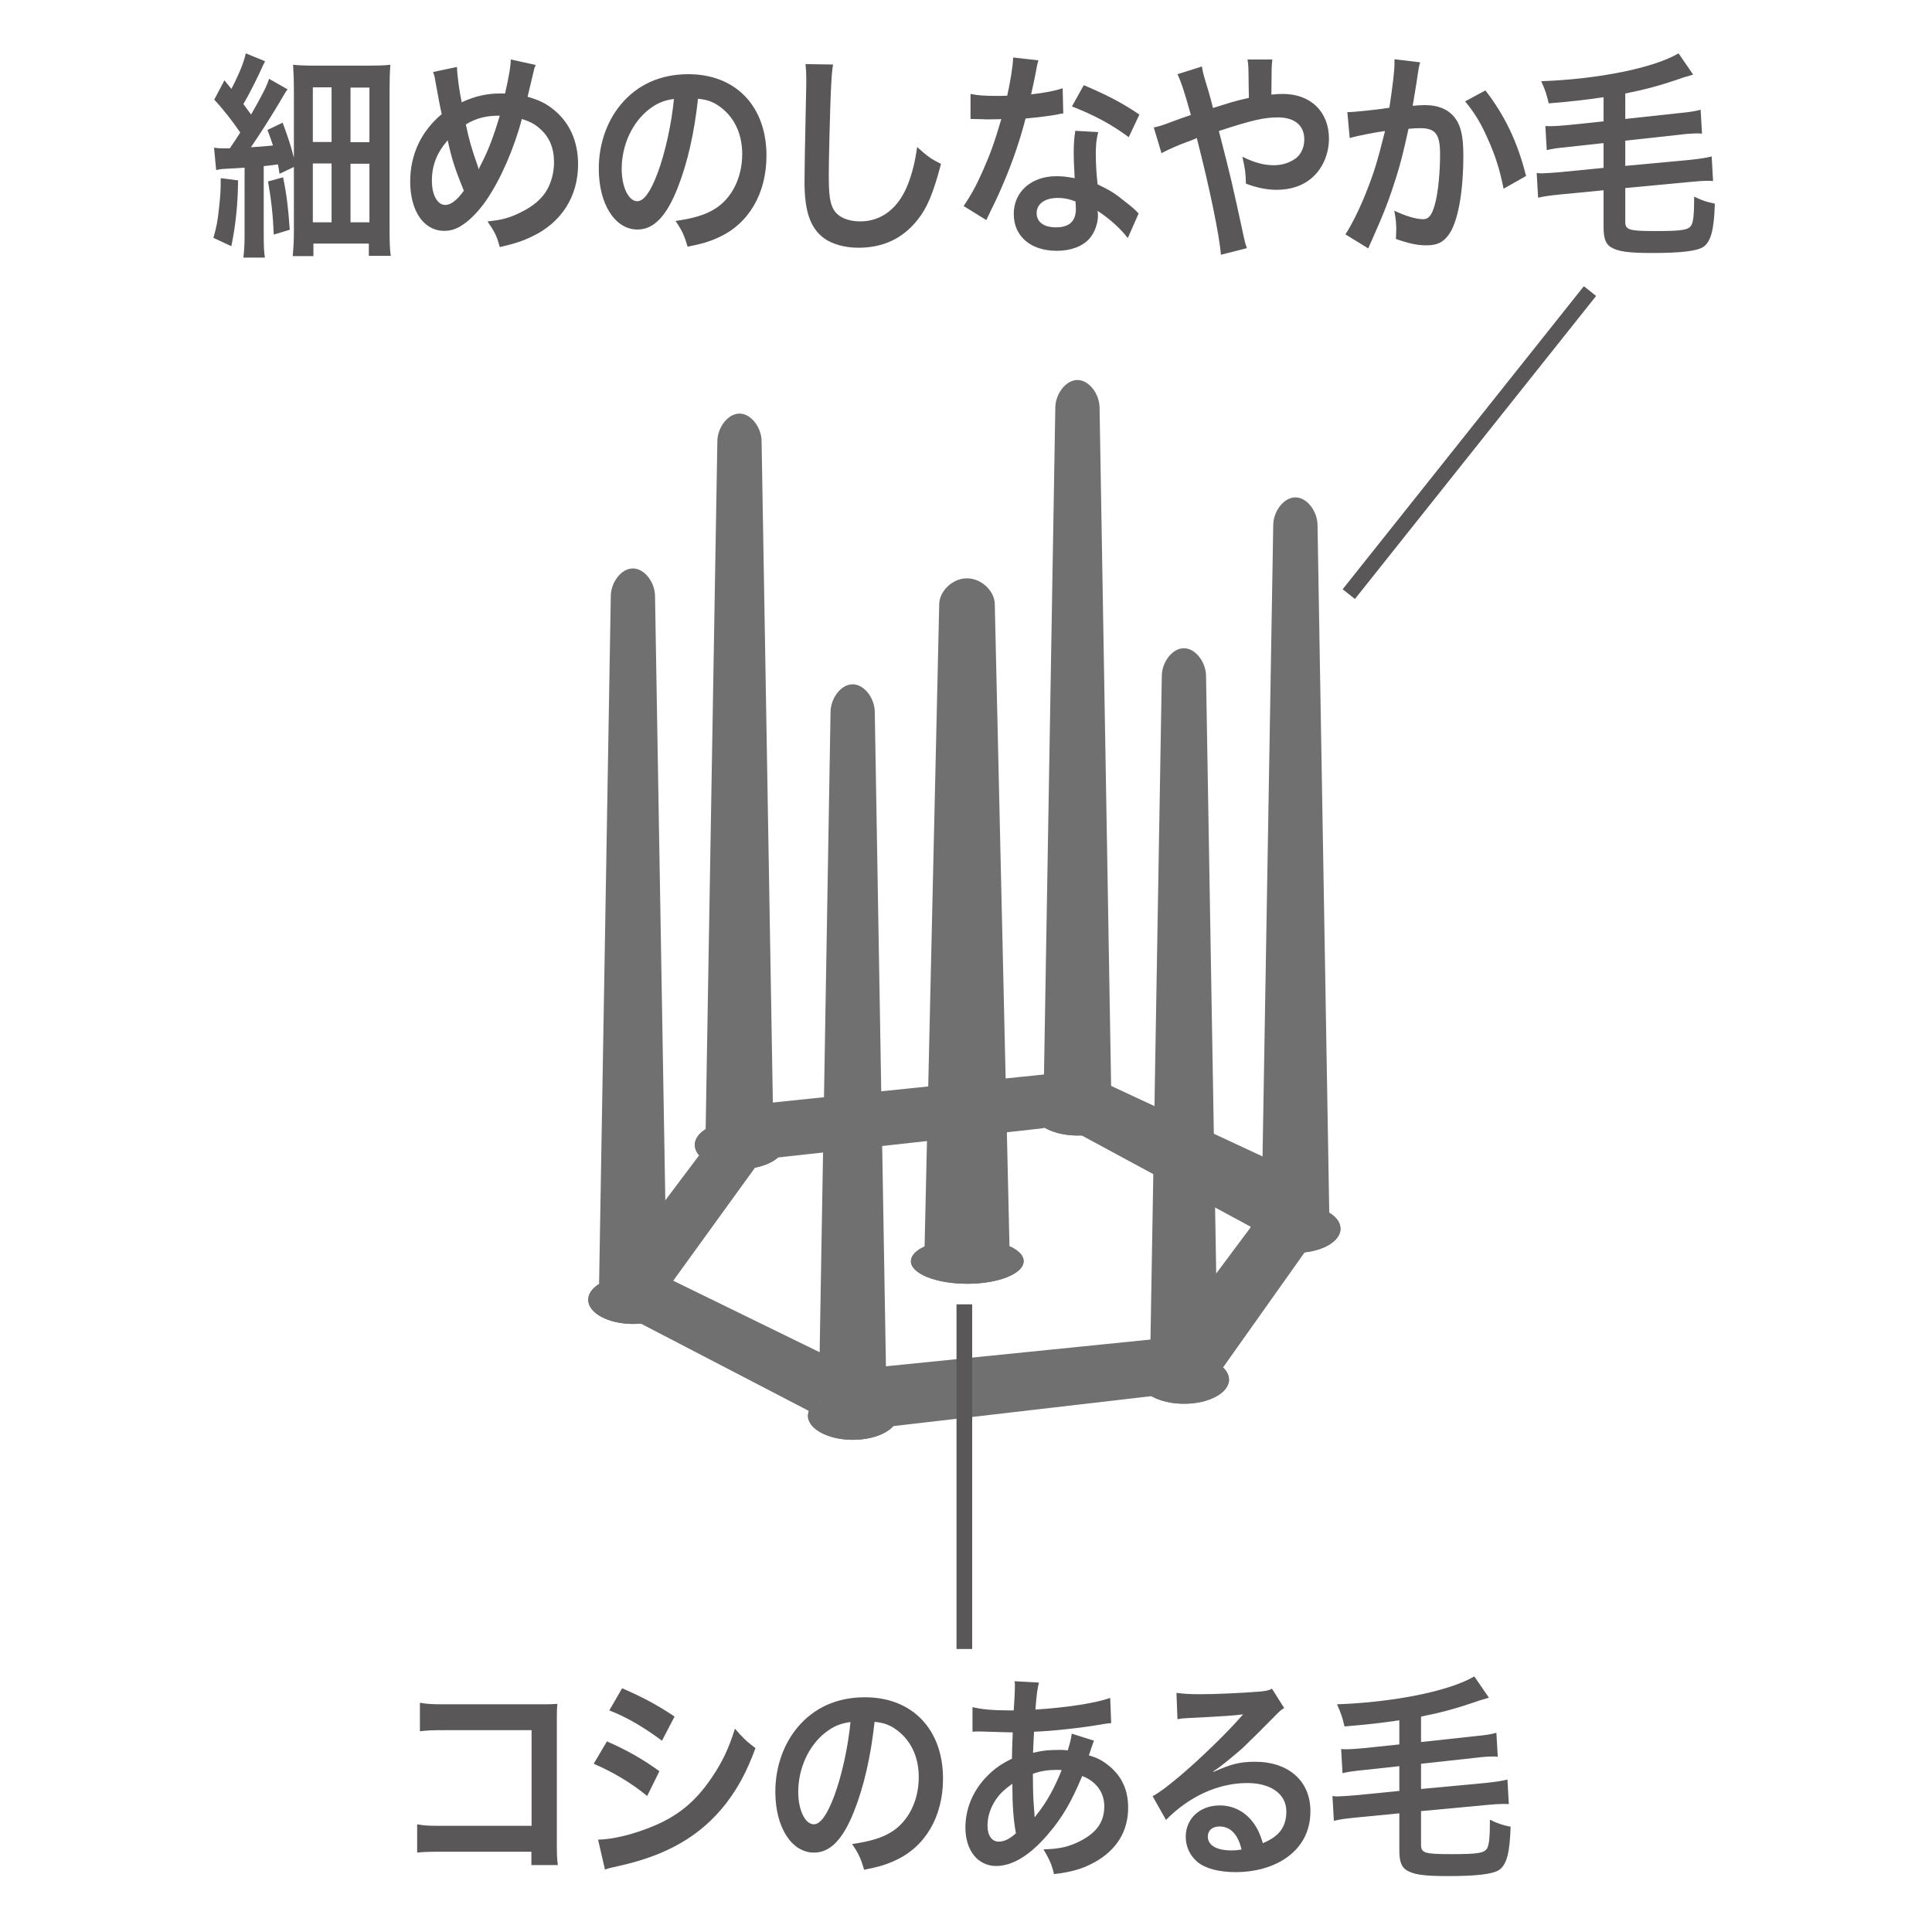<?xml version="1.0" encoding="utf-8"?>
<!DOCTYPE svg PUBLIC "-//W3C//DTD SVG 1.1//EN" "http://www.w3.org/Graphics/SVG/1.1/DTD/svg11.dtd">
<svg version="1.1"
	 xmlns="http://www.w3.org/2000/svg" xmlns:xlink="http://www.w3.org/1999/xlink" xmlns:a="http://ns.adobe.com/AdobeSVGViewerExtensions/3.0/"
	 x="0px" y="0px" width="500px" height="500px" viewBox="-55.232 -13.807 500 500"
	 style="overflow:visible;enable-background:new -55.232 -13.807 500 500;" xml:space="preserve">
<style type="text/css">
<![CDATA[
	.st0{fill:#717071;enable-background:new    ;}
	.st1{fill:#595757;}
	.st2{fill:none;stroke:#595757;stroke-width:4.054;stroke-miterlimit:10;}
	.st3{fill:#717071;}
]]>
</style>
<defs>
</defs>
<path class="st1" d="M6.38,32.873c-0.052,6.191-0.611,11.529-1.736,17.035L0,47.75c0.817-2.895,1.119-4.371,1.479-8.005
	c0.309-2.727,0.405-4.315,0.405-6.303v-1.135L6.38,32.873z M0.154,24.416c0.862,0.113,1.325,0.17,2.296,0.17
	c0.303,0,0.714,0,1.788,0c1.325-1.933,1.531-2.273,2.702-4.09c-1.988-2.952-4.541-6.188-6.734-8.516l2.65-4.997l1.788,2.215
	C6.638,5.393,7.911,2.271,8.374,0l4.998,2.042c-0.457,0.852-0.611,1.251-1.479,3.123c-1.376,2.898-2.708,5.509-4.136,7.95
	c0.971,1.306,0.971,1.306,1.994,2.728c2.856-4.998,4.136-7.497,4.644-9.256l4.798,2.724c-0.56,0.74-1.017,1.534-2.039,3.293
	c-1.942,3.293-5.313,8.632-7.455,11.696c2.708-0.17,2.708-0.17,5.718-0.453c-0.412-1.248-0.663-1.987-1.428-4.03l3.93-1.875
	c1.53,4.2,2.039,5.676,2.907,9.085V9.539c0-2.728-0.103-4.715-0.206-6.586c1.736,0.17,3.12,0.225,5.924,0.225h12.966
	c3.474,0,4.805-0.055,6.284-0.225c-0.154,1.93-0.206,3.804-0.206,7.152v35.263c0,3.464,0.051,5.168,0.308,7.04h-5.673v-3.181H25.882
	v3.239h-5.357c0.199-2.045,0.302-3.975,0.302-6.757V29.41l-3.724,1.762c-0.155-1.135-0.206-1.476-0.412-2.441
	c-1.782,0.225-2.348,0.341-3.673,0.454v17.716c0,2.895,0.051,4.258,0.302,5.959H7.757c0.206-1.93,0.309-3.123,0.309-6.017V29.58
	c-2.605,0.17-3.268,0.229-4.747,0.286c-1.28,0.055-1.891,0.17-2.605,0.341L0.154,24.416z M18.022,32.079
	c0.919,4.374,1.325,7.725,1.736,13.572l-4.136,1.25c-0.206-5.055-0.669-9.143-1.486-13.742L18.022,32.079z M25.728,22.939h4.85
	V8.798h-4.85V22.939z M25.728,43.721h4.85V28.503h-4.85V43.721z M35.478,22.994h4.901V8.856h-4.901V22.994z M35.478,43.721h4.901
	v-15.16h-4.901V43.721z"/>
<path class="st1" d="M63.032,3.518c0.045,2.158,0.611,6.246,1.222,9.143c3.473-1.592,6.483-2.271,9.854-2.271
	c0.309,0,0.766,0,1.376,0c1.074-4.827,1.428-6.927,1.479-8.802l6.438,1.418c-0.308,0.682-0.411,1.081-0.514,1.592
	c-0.714,3.064-1.376,5.847-1.583,6.641c3.01,0.852,4.85,1.762,6.844,3.409c4.084,3.351,6.226,8.175,6.226,14.083
	c0,8.346-4.342,15.102-11.944,18.678c-2.451,1.193-4.394,1.817-8.323,2.727c-0.766-2.839-1.229-3.805-3.165-6.644
	c3.525-0.341,5.513-0.853,8.323-2.212c3.467-1.646,5.77-3.634,7.146-6.079c1.125-2.1,1.736-4.482,1.736-6.981
	c0-3.75-1.177-6.586-3.73-8.802c-1.376-1.192-2.502-1.759-4.592-2.44c-2.045,7.779-5.564,15.784-9.294,21.177
	c-1.833,2.615-4.033,4.943-6.072,6.249c-1.583,1.077-3.017,1.531-4.747,1.531c-5.261,0-8.786-5.11-8.786-12.774
	c0-6.985,2.862-13.005,8.169-17.434c-0.251-0.852-1.17-5.792-1.736-8.969c-0.097-0.739-0.2-1.081-0.509-1.933L63.032,3.518z
	 M56.542,32.989c0,3.689,1.435,6.246,3.474,6.246c1.427,0,3.062-1.248,4.798-3.692c-2.348-5.734-3.165-8.346-4.187-13.06
	C57.771,25.833,56.542,29.014,56.542,32.989z M68.699,29.979c0.148-0.399,0.148-0.454,0.302-0.74
	c2.045-3.859,3.422-7.435,5.107-13.115c-3.524,0-6.078,0.624-8.78,2.271c0.817,3.917,1.479,6.245,3.062,10.732
	c0.155,0.453,0.206,0.569,0.257,0.852H68.699z"/>
<path class="st1" d="M120.103,34.918c-2.907,7.326-6.175,10.674-10.362,10.674c-5.82,0-10.007-6.586-10.007-15.726
	c0-6.249,1.993-12.095,5.615-16.523c4.291-5.226,10.316-7.95,17.565-7.95c12.253,0,20.215,8.291,20.215,21.064
	c0,9.825-4.592,17.659-12.407,21.18c-2.451,1.135-4.438,1.705-8.014,2.386c-0.869-3.01-1.479-4.262-3.113-6.644
	c4.695-0.682,7.757-1.592,10.163-3.123c4.438-2.728,7.094-8.121,7.094-14.196c0-5.451-2.192-9.879-6.277-12.606
	c-1.589-1.022-2.914-1.476-5.158-1.704C124.444,20.666,122.656,28.503,120.103,34.918z M112.603,14.59
	c-4.291,3.409-6.946,9.256-6.946,15.331c0,4.657,1.788,8.349,4.032,8.349c1.686,0,3.422-2.387,5.261-7.269
	c1.937-5.11,3.622-12.776,4.232-19.192C116.533,12.15,114.693,12.944,112.603,14.59z"/>
<path class="st1" d="M160.373,2.894c-0.303,1.646-0.405,3.293-0.611,7.667c-0.199,5.281-0.508,16.807-0.508,20.836
	c0,5.396,0.309,7.438,1.325,9.143c1.177,1.875,3.627,2.952,6.843,2.952c5.513,0,9.957-3.464,12.356-9.709
	c1.119-2.952,1.788-5.621,2.348-9.539c2.753,2.499,3.673,3.123,6.175,4.371c-2.039,7.667-3.57,11.359-6.072,14.481
	c-3.833,4.824-8.883,7.21-15.321,7.21c-3.519,0-6.786-0.91-8.934-2.5c-3.519-2.611-4.998-6.984-4.998-14.594
	c0-2.952,0.097-8.628,0.406-22.881c0.051-1.704,0.051-2.897,0.051-3.692c0-1.589-0.051-2.383-0.206-3.859L160.373,2.894z"/>
<path class="st1" d="M213.506,1.814c-0.309,1.08-0.309,1.08-0.817,3.804c-0.257,1.364-0.508,2.499-1.074,4.998
	c3.525-0.396,6.181-0.907,8.169-1.588l0.154,6.528c-0.56,0.058-0.663,0.058-1.633,0.286c-1.84,0.341-4.953,0.736-8.117,1.019
	c-1.479,5.679-3.319,11.073-5.615,16.469c-1.178,2.782-1.634,3.805-3.577,7.779c-0.663,1.36-0.663,1.36-0.971,2.042l-5.866-3.634
	c1.782-2.611,3.216-5.165,4.953-9.085c1.987-4.541,2.855-6.869,4.798-13.4c-2.296,0.058-2.605,0.058-3.216,0.058
	c-0.668,0-0.971,0-2.045-0.058l-2.708-0.055v-6.474c1.839,0.399,3.782,0.512,6.895,0.512c0.611,0,1.479,0,2.605-0.058
	c0.869-4.029,1.428-7.438,1.531-9.879L213.506,1.814z M236.635,47.808c-1.839-2.44-4.805-5.11-7.815-7.039
	c0.052,0.511,0.103,0.907,0.103,1.135c0,2.1-0.868,4.541-2.193,6.017c-1.788,2.045-4.85,3.181-8.477,3.181
	c-6.741,0-11.127-3.747-11.127-9.539c0-5.734,4.541-9.767,11.024-9.767c1.531,0,2.605,0.113,4.747,0.511
	c-0.148-2.611-0.251-4.827-0.251-6.532c0-2.212,0.103-3.859,0.405-5.734l5.924,0.341c-0.508,2.101-0.611,3.406-0.611,5.734
	c0,2.273,0.103,4.544,0.456,7.779c3.679,1.817,4.188,2.103,8.066,5.226c0.766,0.566,0.971,0.794,1.788,1.53
	c0.411,0.457,0.411,0.457,0.765,0.798L236.635,47.808z M218.51,37.417c-3.318,0-5.46,1.534-5.46,3.917
	c0,2.328,1.833,3.692,4.997,3.692c3.474,0,5.158-1.588,5.158-4.769c0-0.569-0.103-1.933-0.103-1.933
	C221.314,37.646,220.092,37.417,218.51,37.417z M236.886,21.688c-4.438-3.293-8.986-5.734-14.704-7.95l3.068-5.506
	c6.021,2.553,9.848,4.542,14.395,7.609L236.886,21.688z"/>
<path class="st1" d="M263.636,12.603c1.428-0.396,2.296-0.624,4.342-1.077c0-1.135,0-1.135-0.052-3.123
	c-0.051-4.94-0.051-5.339-0.309-6.814h6.433c-0.2,1.759-0.2,1.759-0.251,9.085c1.222-0.113,1.936-0.171,2.958-0.171
	c7.198,0,11.944,4.599,11.944,11.584c0,3.805-1.53,7.493-4.129,9.879c-2.406,2.216-5.57,3.351-9.449,3.351
	c-2.502,0-5.203-0.569-7.911-1.592c-0.051-2.724-0.206-3.804-0.92-6.981c3.062,1.53,5.564,2.212,8.168,2.212
	c2.194,0,4.188-0.682,5.77-1.871c1.325-1.081,2.09-2.84,2.09-4.828c0-3.579-2.502-5.679-6.786-5.679
	c-3.627,0-6.689,0.682-15.32,3.521c3.171,12.32,3.421,13.4,6.483,27.596c0.257,1.193,0.36,1.588,0.765,2.724l-6.734,1.704
	c-0.258-4.544-3.069-18-6.233-30.207c-0.663,0.341-0.766,0.341-2.547,1.022c-1.839,0.624-5.261,2.158-6.586,2.895l-1.994-6.644
	c1.479-0.341,2.142-0.511,4.644-1.477c2.097-0.794,2.502-0.907,4.952-1.759c-1.53-5.563-2.501-8.574-3.473-10.561l6.335-1.988
	c0.302,1.817,0.302,1.817,1.788,6.699c0.406,1.421,0.612,2.158,1.068,4.033L263.636,12.603z"/>
<path class="st1" d="M312.3,2.325c-0.155,0.511-0.309,1.138-0.412,1.762c-0.097,0.736-0.148,1.022-0.302,1.929
	c-0.154,1.193-0.154,1.193-0.868,5.451c-0.206,1.248-0.206,1.363-0.36,2.1c1.486-0.113,2.2-0.17,3.165-0.17
	c3.371,0,5.873,1.023,7.557,3.01c1.737,2.158,2.399,4.885,2.399,10.05c0,9.767-1.479,17.546-3.93,20.669
	c-1.428,1.875-2.959,2.557-5.667,2.557c-2.347,0-4.444-0.457-7.859-1.646c0.051-1.136,0.096-1.933,0.096-2.499
	c0-1.477-0.096-2.611-0.508-4.827c2.759,1.363,5.667,2.216,7.454,2.216c1.479,0,2.296-1.081,3.062-3.862
	c0.817-2.952,1.332-8.121,1.332-12.947c0-5.223-1.177-6.757-5.21-6.757c-1.023,0-1.789,0.058-2.959,0.17
	c-1.537,6.927-1.994,8.632-3.119,12.324c-1.782,5.676-3.165,9.31-6.124,15.954c-0.257,0.569-0.257,0.569-0.765,1.705
	c-0.155,0.341-0.155,0.396-0.412,0.965l-5.917-3.634c1.53-2.27,3.57-6.361,5.306-10.674c2.193-5.567,2.913-7.95,4.952-16.07
	c-2.605,0.341-7.454,1.305-9.14,1.817l-0.611-6.702c1.891,0,8.065-0.679,10.876-1.135c0.919-6.133,1.325-9.597,1.325-11.468
	c0-0.229,0-0.627,0-1.081L312.3,2.325z M329.196,9.593c5.107,6.644,8.323,13.4,10.516,22.145l-5.821,3.293
	c-0.965-4.882-2.142-8.628-4.078-12.89c-1.839-4.2-3.474-6.811-5.873-9.709L329.196,9.593z"/>
<path class="st1" d="M359.773,11.355c-4.644,0.682-8.631,1.136-14.195,1.589c-0.56-2.383-0.868-3.351-1.936-5.734
	c14.652-0.511,29.098-3.409,35.53-7.21l3.782,5.505c-0.772,0.229-0.772,0.229-2.502,0.74c-0.103,0.055-0.514,0.171-1.126,0.396
	c-5.004,1.705-9.037,2.782-13.938,3.75v6.586l13.629-1.477c3.422-0.341,4.393-0.511,5.873-0.91l0.36,6.191
	c-0.566-0.058-0.765-0.058-1.229-0.058c-1.067,0-2.907,0.112-4.592,0.341l-14.041,1.534v6.529l16.492-1.534
	c3.113-0.341,4.187-0.508,5.873-0.907l0.354,6.358c-0.663-0.055-1.067-0.055-1.428-0.055c-1.022,0-2.708,0.113-4.393,0.283
	l-16.897,1.589v8.689c0,2.158,0.92,2.441,7.86,2.441c7.101,0,8.683-0.283,9.345-1.705c0.412-0.965,0.611-2.836,0.611-5.905v-1.305
	c1.839,0.91,3.421,1.476,5.364,1.816c-0.206,6.815-1.022,9.825-2.965,11.185c-1.634,1.081-5.666,1.592-13.269,1.592
	c-6.284,0-8.889-0.399-10.722-1.534c-1.332-0.852-1.84-2.329-1.84-5.168V35.43l-11.075,1.077c-2.76,0.286-3.833,0.398-5.873,0.852
	l-0.36-6.416c0.663,0.113,0.92,0.113,1.28,0.113c0.714,0,3.165-0.17,4.541-0.283l11.487-1.135v-6.416l-8.831,0.965
	c-3.473,0.341-4.393,0.511-5.872,0.852l-0.36-6.245c0.617,0.054,0.868,0.054,1.177,0.054c1.177,0,2.907-0.112,4.644-0.283
	l9.242-0.964V11.355z"/>
<path class="st1" d="M59.013,465.417c-3.525,0-4.753,0.059-6.284,0.226v-7.326c1.891,0.347,2.811,0.399,6.38,0.399h23.232v-24.757
	H59.977c-3.621,0-4.695,0.058-6.535,0.289v-7.384c1.891,0.334,2.862,0.399,6.586,0.399h24.557c2.656,0,2.656,0,4.444-0.116
	c-0.154,1.531-0.154,2.097-0.154,4.708v31.175c0,2.837,0.051,4.433,0.257,5.848H82.29v-3.461H59.013z"/>
<path class="st1" d="M101.842,436.859c5.255,2.329,9.191,4.542,13.578,7.719l-3.165,6.419c-4.084-3.357-8.625-6.079-13.835-8.349
	L101.842,436.859z M99.546,462.291c3.879-0.051,9.442-1.415,14.755-3.691c6.329-2.721,10.67-6.412,14.749-12.491
	c2.759-4.091,4.341-7.493,5.924-12.542c2.097,2.438,2.862,3.178,5.312,5.049c-2.348,6.303-4.496,10.221-7.66,14.362
	c-6.484,8.298-15.16,13.347-27.722,16.131c-1.839,0.399-2.554,0.566-3.576,0.908L99.546,462.291z M105.772,423.114
	c5.261,2.271,9.294,4.433,13.578,7.326l-3.268,6.245c-4.644-3.466-9.185-6.129-13.629-7.84L105.772,423.114z"/>
<path class="st1" d="M165.794,454.972c-2.907,7.319-6.174,10.671-10.362,10.671c-5.821,0-10.008-6.587-10.008-15.726
	c0-6.245,1.994-12.093,5.615-16.524c4.29-5.229,10.317-7.949,17.565-7.949c12.253,0,20.216,8.29,20.216,21.064
	c0,9.827-4.592,17.661-12.407,21.18c-2.451,1.139-4.438,1.704-8.014,2.387c-0.868-3.01-1.479-4.258-3.113-6.645
	c4.695-0.682,7.757-1.589,10.163-3.119c4.438-2.728,7.094-8.123,7.094-14.202c0-5.448-2.193-9.879-6.277-12.606
	c-1.589-1.016-2.914-1.473-5.158-1.697C170.136,440.719,168.348,448.553,165.794,454.972z M158.295,434.641
	c-4.291,3.409-6.947,9.255-6.947,15.327c0,4.656,1.789,8.349,4.033,8.349c1.686,0,3.422-2.38,5.262-7.268
	c1.936-5.106,3.621-12.774,4.232-19.193C162.225,432.203,160.385,432.994,158.295,434.641z"/>
<path class="st1" d="M227.9,436.686c-0.205,0.457-0.205,0.457-0.611,1.647c-0.514,1.588-0.566,1.646-0.72,2.154
	c2.097,0.565,3.576,1.363,5.312,2.785c3.268,2.721,4.85,6.245,4.85,10.735c0,6.187-3.01,11.011-8.779,14.188
	c-3.017,1.646-5.924,2.501-10.413,3.01c-0.566-2.438-1.022-3.46-2.708-6.412c4.136-0.059,6.741-0.683,9.75-2.271
	c4.084-2.161,5.976-4.94,5.976-8.864c0-3.575-2.097-6.471-5.718-7.833c-2.811,6.76-5.21,10.843-8.883,15.103
	c-4.599,5.396-9.14,8.18-13.378,8.18c-4.747,0-7.962-4.032-7.962-9.937c0-4.657,1.781-9.141,5.048-12.716
	c2.045-2.219,3.937-3.64,6.998-5.113c0-1.82,0.103-4.091,0.206-6.812c-0.566,0-3.319-0.063-8.271-0.231c-0.515,0-0.868,0-0.971,0
	c-0.155,0-0.611,0-1.177,0.058v-6.36c2.303,0.565,5.313,0.849,9.551,0.849c0.051,0,0.103,0,1.12,0
	c0.051-1.132,0.051-1.132,0.205-3.402c0.052-0.739,0.103-2.154,0.103-3.235c0-0.232,0-0.457-0.103-0.913l6.33,0.347
	c-0.406,1.531-0.611,3.01-0.92,6.985c8.168-0.515,15.424-1.646,19.354-3.011l0.251,6.522c-0.714,0.064-0.914,0.064-1.987,0.231
	c-5.615,1.022-13.887,1.878-17.971,1.987c-0.155,2.438-0.206,4.258-0.258,5.447c2.76-0.616,3.93-0.732,7.05-0.732
	c0.611,0,1.016,0,1.936,0.116c0.56-1.82,0.868-3.01,1.022-4.323L227.9,436.686z M202.629,451.73
	c-1.53,2.212-2.296,4.541-2.296,6.933c0,2.548,1.119,4.144,2.908,4.144c1.428,0,2.81-0.683,4.444-2.162
	c-0.669-3.692-0.92-7.319-0.92-12.831C204.521,449.459,203.652,450.314,202.629,451.73z M212.638,456.445
	c0.2-0.342,0.2-0.342,0.56-0.792c2.399-3.01,4.438-6.65,6.329-11.358c-0.56-0.058-0.817-0.058-1.325-0.058
	c-2.245,0-4.084,0.283-6.13,1.022c0.051,5.223,0.051,5.789,0.36,9.764c0.052,0.347,0.052,0.347,0.052,0.739
	c0,0.29,0,0.341,0.051,0.624L212.638,456.445z"/>
<path class="st1" d="M258.832,444.745c4.65-2.045,6.895-2.611,10.721-2.611c8.728,0,14.35,5.004,14.35,12.773
	c0,5.403-2.406,9.713-6.947,12.556c-3.319,2.096-7.66,3.234-12.355,3.234c-4.29,0-7.86-0.906-9.905-2.61
	c-1.936-1.589-3.061-3.976-3.061-6.528c0-4.715,3.679-8.123,8.779-8.123c3.577-0.001,6.689,1.646,8.838,4.655
	c1.016,1.422,1.583,2.669,2.347,5.114c4.232-1.763,6.072-4.207,6.072-8.233c0-4.432-3.93-7.332-10.104-7.332
	c-7.454,0-14.909,3.357-21.039,9.545l-3.467-6.136c1.782-0.965,3.827-2.496,7.198-5.339c4.746-4.025,11.384-10.387,15.263-14.761
	c0.103-0.109,0.611-0.676,0.919-1.022l-0.051-0.053c-1.943,0.283-5.21,0.509-14.446,0.966c-1.126,0.051-1.486,0.109-2.451,0.282
	l-0.257-6.817c1.737,0.231,3.216,0.347,6.026,0.347c4.335,0,10.568-0.289,15.521-0.682c1.781-0.174,2.348-0.289,3.165-0.746
	l3.164,5.004c-0.868,0.509-1.228,0.85-2.656,2.329c-2.553,2.61-6.277,6.303-8.014,7.949c-0.919,0.85-4.592,3.911-5.615,4.657
	c-1.28,0.965-1.28,0.965-2.097,1.473L258.832,444.745z M260.362,458.882c-1.833,0-3.01,1.029-3.01,2.618
	c0,2.271,2.296,3.576,6.078,3.576c0.964,0,1.222,0,2.65-0.226C265.161,460.929,263.225,458.882,260.362,458.882z"/>
<path class="st1" d="M306.917,431.405c-4.644,0.683-8.632,1.132-14.195,1.589c-0.56-2.387-0.869-3.351-1.937-5.73
	c14.652-0.515,29.098-3.409,35.53-7.217l3.782,5.506c-0.772,0.23-0.772,0.23-2.502,0.746c-0.103,0.051-0.514,0.167-1.125,0.393
	c-5.004,1.704-9.037,2.784-13.938,3.749v6.587l13.629-1.48c3.422-0.334,4.393-0.507,5.872-0.906l0.36,6.194
	c-0.566-0.064-0.765-0.064-1.228-0.064c-1.068,0-2.908,0.115-4.593,0.347l-14.04,1.531v6.528l16.491-1.537
	c3.113-0.335,4.187-0.502,5.872-0.9l0.354,6.354c-0.663-0.051-1.067-0.051-1.428-0.051c-1.022,0-2.708,0.109-4.393,0.282
	l-16.896,1.582v8.696c0,2.155,0.919,2.438,7.859,2.438c7.101,0,8.683-0.283,9.346-1.705c0.412-0.965,0.611-2.837,0.611-5.904v-1.306
	c1.84,0.906,3.422,1.473,5.364,1.819c-0.206,6.812-1.023,9.822-2.965,11.179c-1.633,1.081-5.666,1.596-13.269,1.596
	c-6.283,0-8.888-0.399-10.722-1.531c-1.332-0.855-1.839-2.328-1.839-5.172v-9.538l-11.076,1.075
	c-2.759,0.289-3.833,0.397-5.872,0.855l-0.361-6.413c0.663,0.109,0.92,0.109,1.28,0.109c0.714,0,3.165-0.167,4.542-0.283
	l11.487-1.139v-6.412l-8.832,0.965c-3.473,0.341-4.393,0.508-5.872,0.855l-0.36-6.252c0.617,0.058,0.869,0.058,1.177,0.058
	c1.177,0,2.908-0.109,4.644-0.283l9.243-0.965V431.405z"/>
<line class="st2" x1="293.834" y1="139.951" x2="356.252" y2="61.526"/>
<g>
	<path class="st3" d="M146.12,285.743l68.152-7.506c5.455-0.441,7.545-15.302,2.817-14.189l-75.96,7.851
		C136.465,271.898,139.752,286.896,146.12,285.743z"/>
</g>
<path class="st3" d="M235.252,273.316c0.02,0.164,0.026,0.328,0.026,0.489c0,3.453-5.197,6.258-11.636,6.258
	c-6.399,0-11.596-2.805-11.596-6.258c0-0.162,0.019-0.325,0.039-0.489c0.193-1.36,1.203-2.622,2.772-3.585
	c2.136-1.326,5.287-2.162,8.786-2.162c3.486,0,6.586,0.823,8.722,2.087C234.005,270.641,235.059,271.915,235.252,273.316z"/>
<g>
	<path class="st3" d="M235.252,273.316l-1.447-0.405l-1.023-1.142l-0.398-1.451l-0.02-0.662l-3.029-177.921
		c0-3.5-2.656-7.198-5.718-7.198c-3.074,0-5.737,3.698-5.737,7.198l-3.023,177.996l-0.02,0.587l-0.405,1.451l-1.113,1.142
		l-1.235,0.405c-0.02,0.164-0.039,0.328-0.039,0.489c0,3.453,5.197,6.258,11.596,6.258c6.438,0,11.636-2.805,11.636-6.258
		C235.278,273.644,235.272,273.48,235.252,273.316z"/>
</g>
<path class="st3" d="M235.252,273.316l-1.447-0.405l-1.023-1.142l-0.398-1.451l-0.02-0.662
	C234.005,270.641,235.059,271.915,235.252,273.316z"/>
<path class="st3" d="M214.857,269.731l-0.02,0.587l-0.405,1.451l-1.113,1.142l-1.235,0.405
	C212.278,271.956,213.288,270.695,214.857,269.731z"/>
<line class="st0" x1="273.612" y1="289.91" x2="228.306" y2="268.805"/>
<g>
	<path class="st3" d="M229.605,265.955c-1.588-0.64-5.782,2.968-7.159,6.419c-1.376,3.453,0.045,6.762,2.496,7.801l43.543,23.518
		c4.104,2.471,9.764-14.719,6.438-16.628L229.605,265.955z"/>
</g>
<path class="st3" d="M147.786,282.016l-1.461-0.409l-1.009-1.138l-0.399-1.459l-0.019-0.653
	C146.531,279.339,147.58,280.607,147.786,282.016z"/>
<path class="st3" d="M127.39,278.43l-0.02,0.579l-0.398,1.459l-1.132,1.138l-1.223,0.409
	C124.811,280.648,125.814,279.392,127.39,278.43z"/>
<path class="st3" d="M147.786,282.016c0.019,0.167,0.019,0.318,0.019,0.492c0,3.443-5.19,6.248-11.616,6.248
	c-6.412,0-11.61-2.805-11.61-6.248c0-0.174,0-0.325,0.039-0.492c0.193-1.367,1.197-2.624,2.772-3.586
	c2.136-1.322,5.287-2.154,8.799-2.154c3.454,0,6.574,0.81,8.709,2.081C146.531,279.339,147.58,280.607,147.786,282.016z"/>
<g>
	<path class="st3" d="M147.786,282.016l-1.461-0.409l-1.009-1.138l-0.399-1.459l-0.019-0.653l-3.029-177.922
		c0-3.512-2.656-7.204-5.731-7.204c-3.061,0-5.718,3.692-5.718,7.204L127.39,278.43l-0.02,0.579l-0.398,1.459l-1.132,1.138
		l-1.223,0.409c-0.039,0.167-0.039,0.318-0.039,0.492c0,3.443,5.198,6.248,11.61,6.248c6.426,0,11.616-2.805,11.616-6.248
		C147.804,282.334,147.804,282.183,147.786,282.016z"/>
</g>
<path class="st3" d="M291.641,303.693l-1.44-0.407l-1.017-1.136l-0.398-1.457l-0.007-0.659
	C290.412,301.018,291.46,302.298,291.641,303.693z"/>
<path class="st3" d="M271.264,300.108l-0.019,0.585l-0.399,1.457l-1.132,1.136l-1.229,0.407
	C268.692,302.334,269.695,301.07,271.264,300.108z"/>
<path class="st3" d="M291.641,303.693c0.026,0.162,0.045,0.322,0.045,0.496c0,3.451-5.204,6.242-11.629,6.242
	c-6.4,0-11.61-2.791-11.61-6.242c0-0.174,0.013-0.334,0.039-0.496c0.206-1.359,1.209-2.623,2.778-3.585
	c2.135-1.322,5.294-2.158,8.793-2.158c3.467,0,6.586,0.813,8.721,2.084C290.412,301.018,291.46,302.298,291.641,303.693z"/>
<g>
	<path class="st3" d="M291.641,303.693l-1.44-0.407l-1.017-1.136l-0.398-1.457l-0.007-0.659l-3.036-177.928
		c0-3.49-2.65-7.191-5.731-7.191c-3.074,0-5.73,3.701-5.73,7.191l-3.017,178.002l-0.019,0.585l-0.399,1.457l-1.132,1.136
		l-1.229,0.407c-0.025,0.162-0.039,0.322-0.039,0.496c0,3.451,5.21,6.242,11.61,6.242c6.425,0,11.629-2.791,11.629-6.242
		C291.686,304.016,291.667,303.855,291.641,303.693z"/>
</g>
<path class="st3" d="M209.647,312.133l-1.827-0.373l-1.28-1.068l-0.501-1.359l-0.02-0.615
	C208.078,309.635,209.396,310.817,209.647,312.133z"/>
<path class="st3" d="M184.048,308.787l-0.02,0.545l-0.521,1.359l-1.408,1.068l-1.538,0.373
	C180.807,310.853,182.067,309.688,184.048,308.787z"/>
<path class="st3" d="M209.647,312.133c0.032,0.148,0.032,0.309,0.032,0.459c0,3.223-6.528,5.838-14.581,5.838
	c-8.053,0-14.587-2.615-14.587-5.838c0-0.15,0.02-0.311,0.051-0.459c0.245-1.28,1.505-2.444,3.486-3.346
	c2.675-1.236,6.618-2.019,11.05-2.019c4.335,0,8.239,0.766,10.921,1.948C208.078,309.635,209.396,310.817,209.647,312.133z"/>
<g>
	<path class="st3" d="M209.647,312.133l-1.827-0.373l-1.28-1.068l-0.501-1.359l-0.02-0.615l-3.801-166.138
		c0-3.271-3.326-6.715-7.197-6.715c-3.853,0-7.184,3.444-7.184,6.715l-3.789,166.208l-0.02,0.545l-0.521,1.359l-1.408,1.068
		l-1.538,0.373c-0.032,0.148-0.051,0.309-0.051,0.459c0,3.223,6.535,5.838,14.587,5.838c8.053,0,14.581-2.615,14.581-5.838
		C209.679,312.441,209.679,312.281,209.647,312.133z"/>
</g>
<line class="st0" x1="110.673" y1="311.76" x2="135.333" y2="278.979"/>
<g>
	<path class="st3" d="M132.11,276.667c2.58-2.573,8.394,1.593,9.938,5.869c0.804,2.223-1.1,4.48-1.872,5.832l-21.766,30.085
		c-2.264,2.875-12.407-6.319-10.959-8.996L132.11,276.667z"/>
</g>
<line class="st0" x1="275.11" y1="300.693" x2="254.394" y2="328.502"/>
<g>
	<path class="st3" d="M261.282,340.099l21.122-29.793c0.747-1.184,1.956-3.37,0.958-5.604c-2.013-4.544-8.117-9.311-10.741-6.497
		L251.892,326C249.698,328.196,259.719,342.228,261.282,340.099z"/>
</g>
<path class="st3" d="M120.206,322.079l-1.46-0.401l-1.009-1.138l-0.412-1.461l-0.006-0.649
	C118.951,319.406,120,320.678,120.206,322.079z"/>
<path class="st3" d="M99.81,318.497l-0.007,0.582l-0.411,1.461l-1.12,1.138l-1.235,0.401C97.23,320.713,98.24,319.465,99.81,318.497
	z"/>
<path class="st3" d="M120.206,322.079c0.019,0.165,0.039,0.335,0.039,0.492c0,3.461-5.21,6.255-11.629,6.255
	c-6.406,0-11.616-2.794-11.616-6.255c0-0.157,0.02-0.327,0.039-0.492c0.193-1.366,1.203-2.614,2.772-3.582
	c2.148-1.322,5.287-2.164,8.805-2.164c3.454,0,6.573,0.826,8.703,2.097C118.951,319.406,120,320.678,120.206,322.079z"/>
<g>
	<path class="st3" d="M120.206,322.079l-1.46-0.401l-1.009-1.138l-0.412-1.461l-0.006-0.649l-3.03-177.928
		c0-3.509-2.643-7.197-5.737-7.197c-3.068,0-5.711,3.688-5.711,7.197L99.81,318.497l-0.007,0.582l-0.411,1.461l-1.12,1.138
		l-1.235,0.401c-0.019,0.165-0.039,0.335-0.039,0.492c0,3.461,5.21,6.255,11.616,6.255c6.419,0,11.629-2.794,11.629-6.255
		C120.244,322.414,120.225,322.244,120.206,322.079z"/>
</g>
<line class="st0" x1="112.931" y1="316.889" x2="157.935" y2="338.851"/>
<g>
	<path class="st3" d="M110.603,328.733c0.309-1.354-3.178-3.165-3.048-5.6c0.199-4.164,4.142-9.001,6.418-7.949l44.985,21.975
		c5.197,2.438-3.493,13.358-4.856,14.183L110.603,328.733z"/>
</g>
<path class="st3" d="M262.787,342.741l-1.44-0.41l-1.01-1.151l-0.418-1.448v-0.649C261.552,340.061,262.601,341.333,262.787,342.741
	z"/>
<path class="st3" d="M242.404,339.152l-0.012,0.579l-0.406,1.448l-1.119,1.151l-1.235,0.41
	C239.832,341.372,240.835,340.124,242.404,339.152z"/>
<path class="st3" d="M262.787,342.741c0.026,0.162,0.052,0.322,0.052,0.482c0,3.455-5.21,6.259-11.635,6.259
	c-6.413,0-11.616-2.804-11.616-6.259c0-0.16,0.013-0.32,0.045-0.482c0.199-1.369,1.202-2.617,2.771-3.589
	c2.136-1.331,5.281-2.16,8.799-2.16c3.454,0,6.567,0.816,8.715,2.09C261.552,340.061,262.601,341.333,262.787,342.741z"/>
<g>
	<path class="st3" d="M262.787,342.741l-1.44-0.41l-1.01-1.151l-0.418-1.448v-0.649l-3.029-177.931c0-3.499-2.663-7.194-5.731-7.194
		c-3.081,0-5.718,3.695-5.718,7.194l-3.036,178.001l-0.012,0.579l-0.406,1.448l-1.119,1.151l-1.235,0.41
		c-0.033,0.162-0.045,0.322-0.045,0.482c0,3.455,5.204,6.259,11.616,6.259c6.425,0,11.635-2.804,11.635-6.259
		C262.839,343.063,262.813,342.903,262.787,342.741z"/>
</g>
<line class="st0" x1="245.125" y1="335.018" x2="174.902" y2="342.125"/>
<g>
	<path class="st3" d="M174.047,339.789c-4.561,0.855-3.846,16.576,1.903,15.482l66.789-7.757c0.554-0.109,5.589-1.73,6.258-4.342
		c1.139-4.412-2.405-10.748-4.74-10.478L174.047,339.789z"/>
</g>
<path class="st3" d="M177.063,352.075l-1.441-0.399l-1.009-1.145l-0.412-1.467l-0.006-0.644
	C175.822,349.398,176.876,350.673,177.063,352.075z"/>
<path class="st3" d="M156.681,348.486l-0.02,0.578l-0.392,1.467l-1.132,1.145l-1.223,0.399
	C154.089,350.711,155.118,349.456,156.681,348.486z"/>
<path class="st3" d="M177.063,352.075c0.026,0.167,0.045,0.32,0.045,0.488c0,3.447-5.216,6.252-11.623,6.252
	c-6.419,0-11.629-2.805-11.629-6.252c0-0.168,0.026-0.321,0.058-0.488c0.174-1.364,1.203-2.619,2.766-3.589
	c2.129-1.319,5.274-2.162,8.805-2.162c3.46,0,6.574,0.824,8.708,2.097C175.822,349.398,176.876,350.673,177.063,352.075z"/>
<g>
	<path class="st3" d="M177.063,352.075l-1.441-0.399l-1.009-1.145l-0.412-1.467l-0.006-0.644l-3.035-177.931
		c0-3.505-2.651-7.2-5.731-7.2c-3.074,0-5.718,3.695-5.718,7.2l-3.029,177.997l-0.02,0.578l-0.392,1.467l-1.132,1.145l-1.223,0.399
		c-0.032,0.167-0.058,0.32-0.058,0.488c0,3.447,5.21,6.252,11.629,6.252c6.406,0,11.623-2.805,11.623-6.252
		C177.108,352.396,177.089,352.242,177.063,352.075z"/>
</g>
<line class="st2" x1="194.339" y1="323.756" x2="194.339" y2="412.953"/>
</svg>
